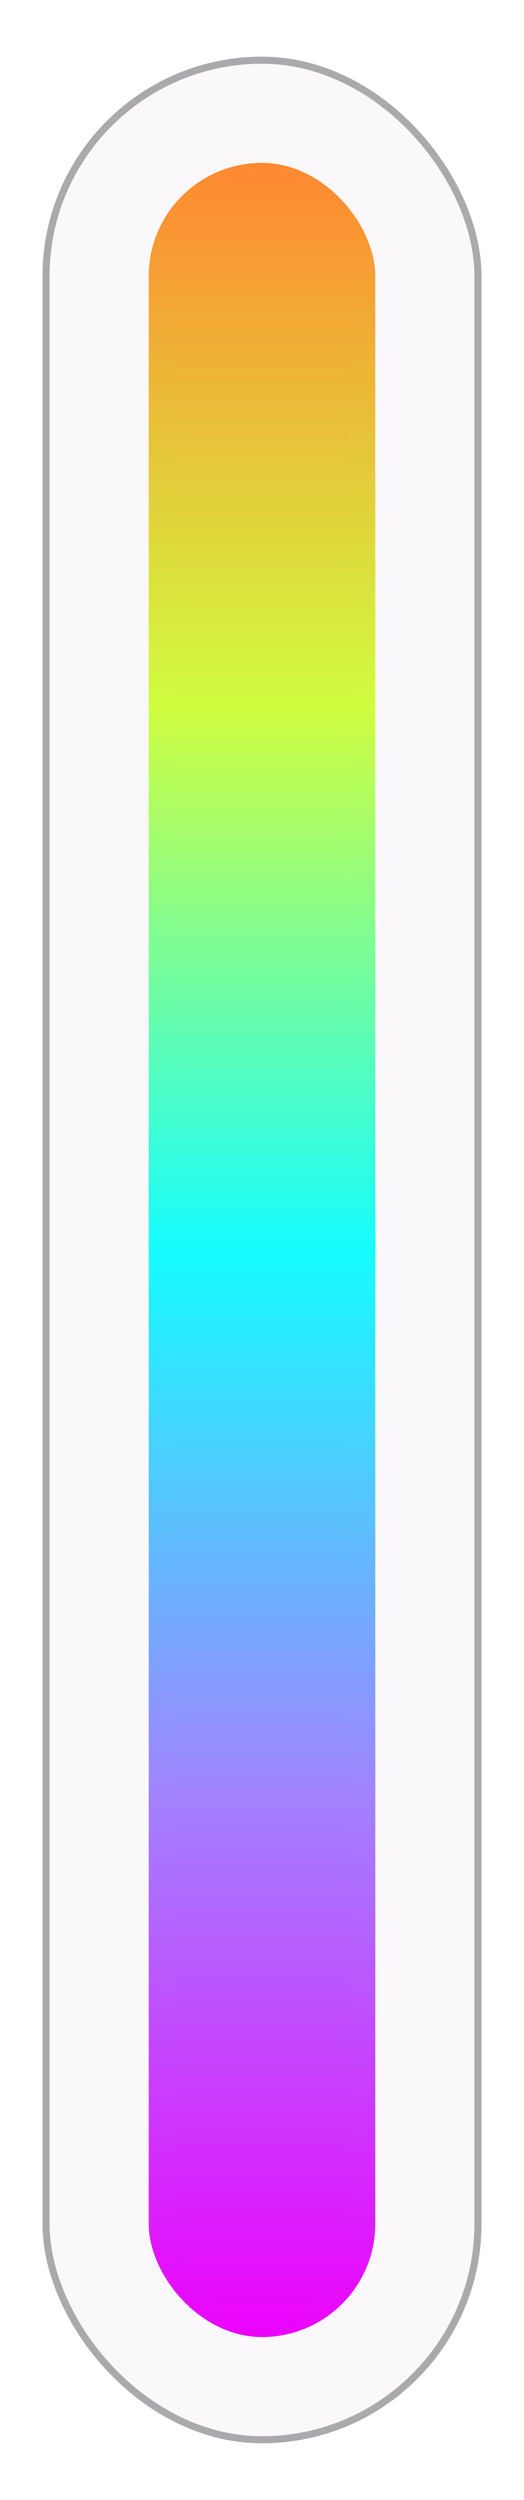 <?xml version="1.0" encoding="UTF-8"?> <svg xmlns="http://www.w3.org/2000/svg" width="74" height="353" viewBox="0 0 74 353" fill="none"><g opacity="0.9"><rect x="6" y="8" width="62" height="337" rx="31" fill="url(#paint0_linear_140_49756)"></rect><rect x="6.5" y="8.5" width="61" height="336" rx="30.5" stroke="#1D1E20" stroke-opacity="0.4"></rect></g><rect x="21" y="23" width="32" height="307" rx="16" fill="url(#paint1_linear_140_49756)"></rect><g style="mix-blend-mode:screen" opacity="0.25" filter="url(#filter0_f_140_49756)"><rect x="25" y="25" width="24" height="303" rx="12" fill="url(#paint2_linear_140_49756)"></rect></g><defs><filter id="filter0_f_140_49756" x="0" y="0" width="74" height="353" filterUnits="userSpaceOnUse" color-interpolation-filters="sRGB"><feFlood flood-opacity="0" result="BackgroundImageFix"></feFlood><feBlend mode="normal" in="SourceGraphic" in2="BackgroundImageFix" result="shape"></feBlend><feGaussianBlur stdDeviation="12.5" result="effect1_foregroundBlur_140_49756"></feGaussianBlur></filter><linearGradient id="paint0_linear_140_49756" x1="37" y1="8" x2="37" y2="345" gradientUnits="userSpaceOnUse"><stop stop-color="#FAF7FB"></stop><stop offset="1" stop-color="#FAF7FB"></stop></linearGradient><linearGradient id="paint1_linear_140_49756" x1="37" y1="330" x2="37" y2="23" gradientUnits="userSpaceOnUse"><stop stop-color="#EC02FC"></stop><stop offset="0.25" stop-color="#A183FE"></stop><stop offset="0.5" stop-color="#15FDFF"></stop><stop offset="0.75" stop-color="#D0FD40"></stop><stop offset="1" stop-color="#FF8831"></stop></linearGradient><linearGradient id="paint2_linear_140_49756" x1="37" y1="328" x2="37" y2="25" gradientUnits="userSpaceOnUse"><stop stop-color="#EC02FC"></stop><stop offset="0.25" stop-color="#A183FE"></stop><stop offset="0.5" stop-color="#15FDFF"></stop><stop offset="0.75" stop-color="#D0FD40"></stop><stop offset="1" stop-color="#FF8831"></stop></linearGradient></defs></svg> 